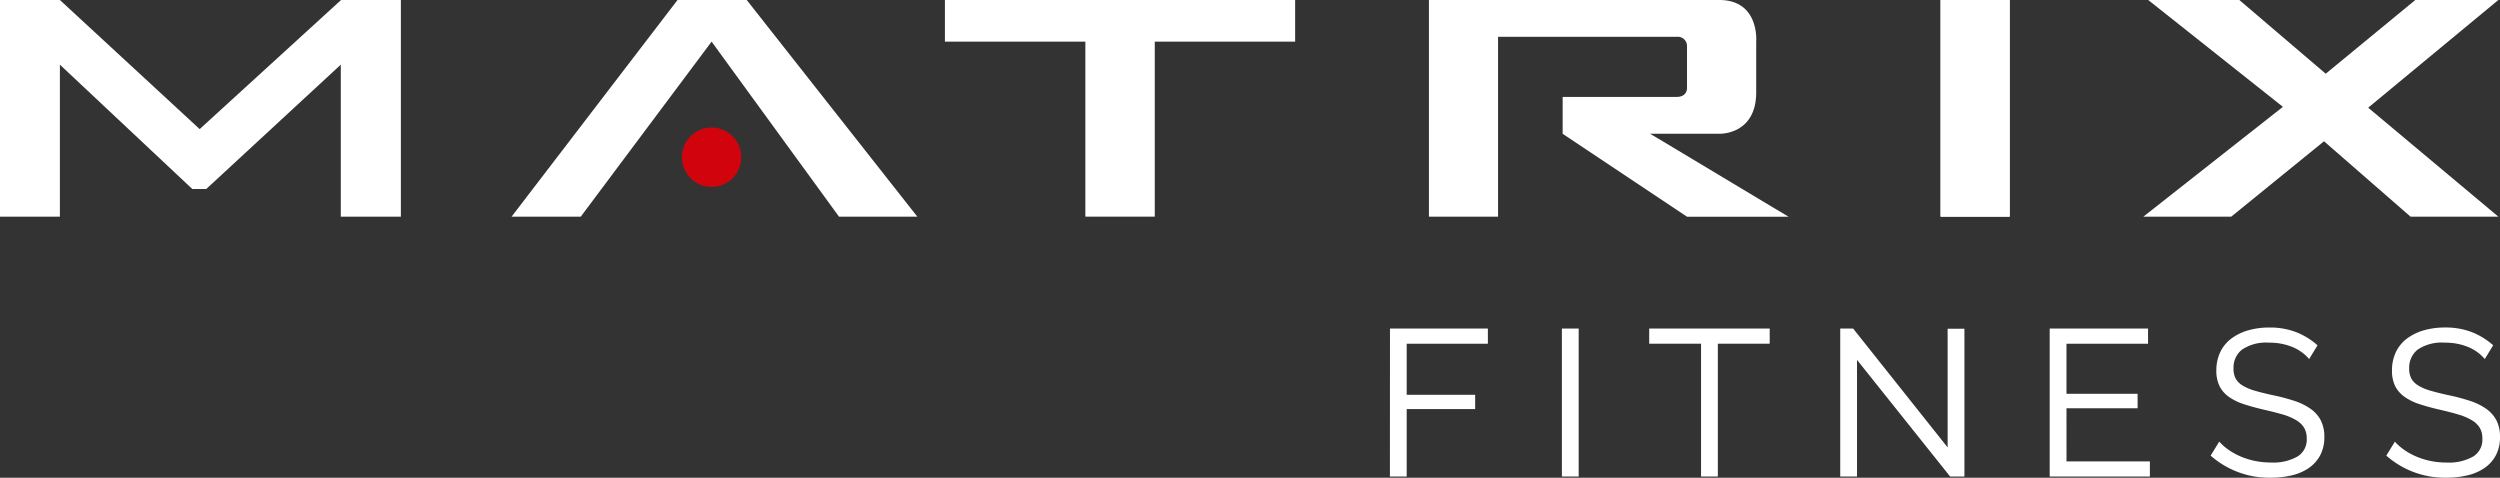 <svg id="グループ_4580" data-name="グループ 4580" xmlns="http://www.w3.org/2000/svg" xmlns:xlink="http://www.w3.org/1999/xlink" width="206.873" height="39.533" viewBox="0 0 206.873 39.533">
  <rect x="0" y="0" width="206.873" height="39.533" fill="#333333" stroke="none"/>
  <defs>
    <clipPath id="clip-path">
      <rect id="長方形_1937" data-name="長方形 1937" width="206.873" height="39.533" fill="#fff"/>
    </clipPath>
  </defs>
  <path id="パス_17100" data-name="パス 17100" d="M28.223,0l-11.7,10.683L4.956,0H0V17.928H4.956V5.35L15.915,15.641h1.15L28.2,5.35V17.928h4.972V0Z" transform="translate(0 0)" fill="#fff"/>
  <rect id="長方形_1934" data-name="長方形 1934" width="5.72" height="17.928" transform="translate(160.581 -0.001)" fill="#fff"/>
  <g id="グループ_2969" data-name="グループ 2969" transform="translate(0 0)">
    <g id="グループ_2968" data-name="グループ 2968" clip-path="url(#clip-path)">
      <path id="パス_17101" data-name="パス 17101" d="M159.659,11.069h5.719s3.056.12,3.056-3.434V3.446S168.725,0,165.378,0H141.353V17.927h5.72V3.047h14.784a.763.763,0,0,1,.852.77V7.3s.025.719-.852.719h-9.439v3.055l10.292,6.859h8.4Z" transform="translate(-23.11 0)" fill="#fff"/>
      <path id="パス_17102" data-name="パス 17102" d="M67.158,3.445,77.7,17.927h6.481L70.065,0H64.339L50.608,17.927h5.724Z" transform="translate(-8.274 0)" fill="#fff"/>
      <path id="パス_17103" data-name="パス 17103" d="M223.574,8.841,212.428,0h7.539l7.149,6.1L234.53,0H241.4L230.631,8.911,241.4,17.927h-7.266l-7.158-6.237L219.3,17.927h-7.273Z" transform="translate(-34.665 0)" fill="#fff"/>
      <path id="パス_17104" data-name="パス 17104" d="M110.838,17.927h-5.743V3.445H93.473V0h28.981V3.445H110.838Z" transform="translate(-15.282 0)" fill="#fff"/>
      <rect id="長方形_1935" data-name="長方形 1935" width="5.72" height="17.927" transform="translate(160.581 0)" fill="#fff"/>
      <path id="パス_17105" data-name="パス 17105" d="M72.366,15.071a2.455,2.455,0,1,0-2.453,2.458,2.445,2.445,0,0,0,2.453-2.458" transform="translate(-11.029 -2.066)" fill="#d1030c"/>
      <path id="パス_17106" data-name="パス 17106" d="M137.494,44.746h1.389v-5.58h5.665V37.981h-5.665V33.755H145.6V32.5h-8.1Z" transform="translate(-22.48 -5.314)" fill="#fff"/>
      <rect id="長方形_1936" data-name="長方形 1936" width="1.389" height="12.244" transform="translate(129.245 27.187)" fill="#fff"/>
      <path id="パス_17107" data-name="パス 17107" d="M163.143,33.755h4.291V44.746h1.389V33.755h4.291V32.5h-9.971Z" transform="translate(-26.673 -5.314)" fill="#fff"/>
      <path id="パス_17108" data-name="パス 17108" d="M190.928,42.338l-7.792-9.8-.029-.038h-1.066V44.746h1.389V35.095l7.674,9.613.029.038h1.184V32.519h-1.389Z" transform="translate(-29.763 -5.314)" fill="#fff"/>
      <path id="パス_17109" data-name="パス 17109" d="M204.151,39.1h5.885V37.9h-5.885V33.755H210.9V32.5h-8.139V44.746h8.291V43.493h-6.9Z" transform="translate(-33.151 -5.314)" fill="#fff"/>
      <path id="パス_17110" data-name="パス 17110" d="M226.928,39.111a5.1,5.1,0,0,0-1.342-.65,16.286,16.286,0,0,0-1.748-.46c-.572-.124-1.075-.248-1.494-.371a4.134,4.134,0,0,1-1.018-.43,1.609,1.609,0,0,1-.567-.566,1.713,1.713,0,0,1-.182-.841,1.894,1.894,0,0,1,.693-1.559,3.549,3.549,0,0,1,2.259-.579,4.883,4.883,0,0,1,1.895.348,3.584,3.584,0,0,1,1.32.907l.09.1.693-1.139-.064-.055a5.9,5.9,0,0,0-1.734-1.045,6.051,6.051,0,0,0-2.182-.371,6.256,6.256,0,0,0-1.758.233,4.334,4.334,0,0,0-1.389.678,3.032,3.032,0,0,0-.921,1.123,3.5,3.5,0,0,0-.324,1.527,2.867,2.867,0,0,0,.257,1.274,2.414,2.414,0,0,0,.769.894,4.547,4.547,0,0,0,1.231.607c.477.159,1.039.314,1.671.461.591.134,1.12.27,1.571.4a4.866,4.866,0,0,1,1.113.473,1.886,1.886,0,0,1,.652.628,1.709,1.709,0,0,1,.215.889,1.63,1.63,0,0,1-.76,1.484,4.064,4.064,0,0,1-2.192.5,6.614,6.614,0,0,1-1.3-.125,6.2,6.2,0,0,1-1.159-.351,5.532,5.532,0,0,1-.982-.524,4.539,4.539,0,0,1-.756-.631l-.09-.1L218.683,43l.065.056a7.311,7.311,0,0,0,4.9,1.772,7.485,7.485,0,0,0,1.77-.2,4.136,4.136,0,0,0,1.41-.618,2.991,2.991,0,0,0,.929-1.052,3.166,3.166,0,0,0,.334-1.489,2.978,2.978,0,0,0-.3-1.4,2.759,2.759,0,0,0-.862-.959" transform="translate(-35.754 -5.298)" fill="#fff"/>
      <path id="パス_17111" data-name="パス 17111" d="M245.167,40.07a2.768,2.768,0,0,0-.862-.959,5.084,5.084,0,0,0-1.342-.649A16.291,16.291,0,0,0,241.215,38c-.571-.124-1.075-.248-1.494-.371a4.142,4.142,0,0,1-1.017-.43,1.61,1.61,0,0,1-.568-.565,1.726,1.726,0,0,1-.182-.842,1.9,1.9,0,0,1,.694-1.559,3.558,3.558,0,0,1,2.259-.579A4.887,4.887,0,0,1,242.8,34a3.584,3.584,0,0,1,1.32.907l.09.1.693-1.139-.064-.055a5.906,5.906,0,0,0-1.735-1.044,6.043,6.043,0,0,0-2.182-.371,6.286,6.286,0,0,0-1.758.233,4.309,4.309,0,0,0-1.389.678,3.023,3.023,0,0,0-.921,1.122,3.488,3.488,0,0,0-.324,1.528,2.884,2.884,0,0,0,.256,1.274,2.421,2.421,0,0,0,.77.893,4.534,4.534,0,0,0,1.231.608c.476.159,1.038.314,1.671.46.591.134,1.12.27,1.57.406a4.76,4.76,0,0,1,1.113.473,1.9,1.9,0,0,1,.653.627,1.711,1.711,0,0,1,.214.889,1.631,1.631,0,0,1-.759,1.485,4.073,4.073,0,0,1-2.193.5,6.549,6.549,0,0,1-1.3-.125,6.289,6.289,0,0,1-1.16-.35,5.538,5.538,0,0,1-.982-.525,4.563,4.563,0,0,1-.755-.631l-.09-.095L236.06,43l.065.056a7.31,7.31,0,0,0,4.9,1.772,7.49,7.49,0,0,0,1.77-.2,4.13,4.13,0,0,0,1.409-.617,3,3,0,0,0,.93-1.053,3.16,3.16,0,0,0,.334-1.489,2.978,2.978,0,0,0-.3-1.4" transform="translate(-38.595 -5.298)" fill="#fff"/>
    </g>
  </g>
</svg>
